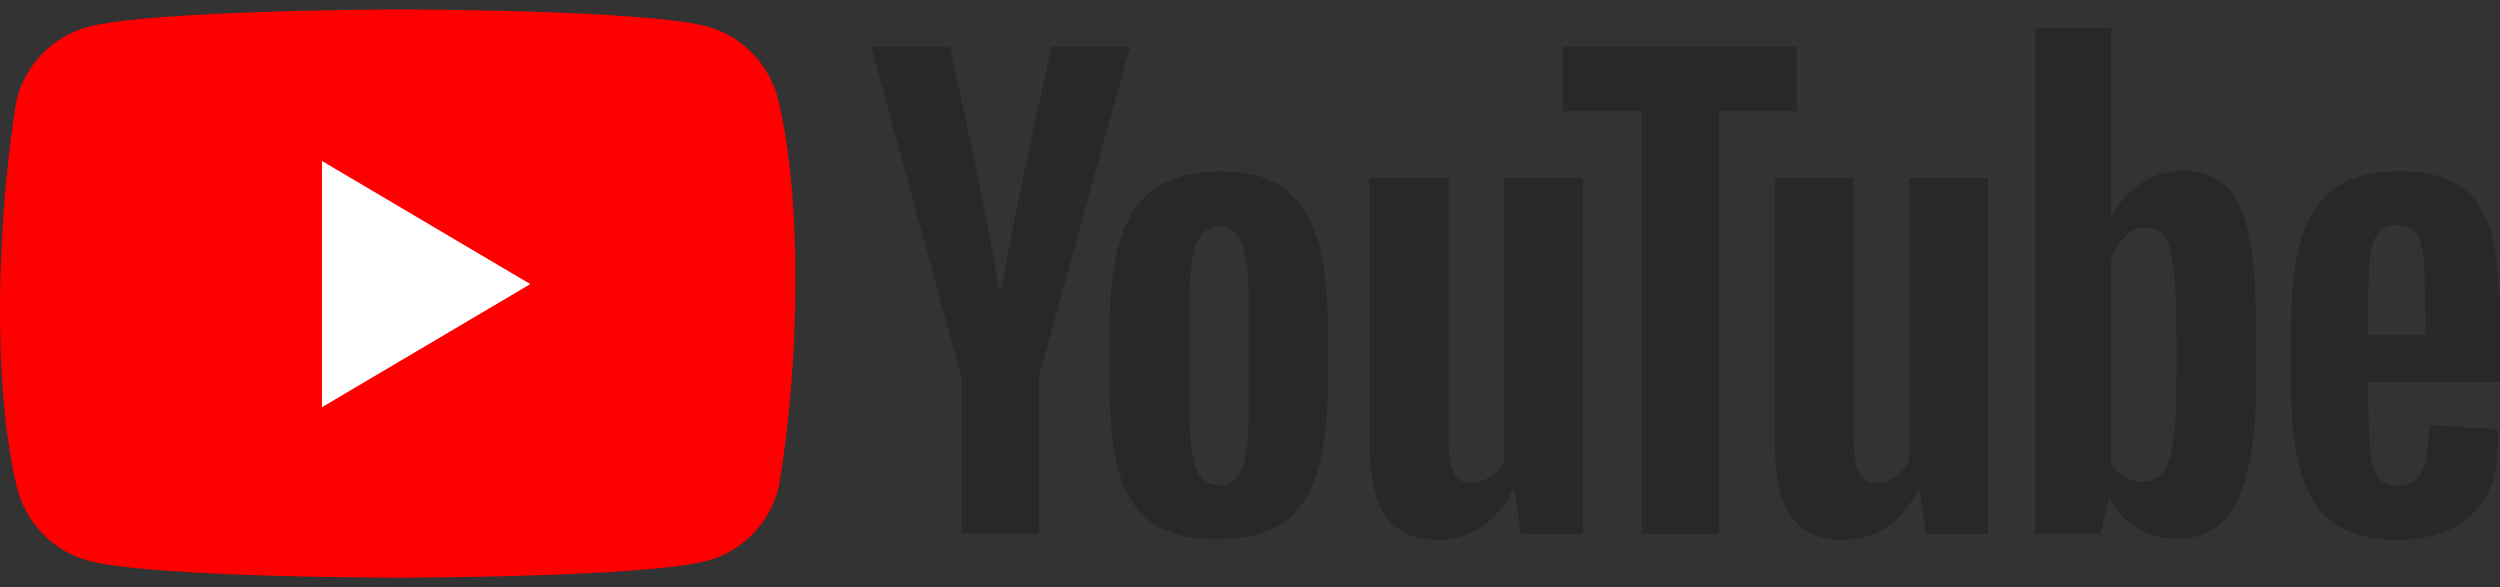 <svg xmlns="http://www.w3.org/2000/svg" width="132" height="31" viewBox="0 0 132 31" fill="none"><rect x="0" y="0" width="132" height="31" fill="#333333" stroke="none"/><g id="logos:youtube" clip-path="url(#clip0_98_1495)"><path id="Vector" d="M41.073 5.198C40.833 4.29 40.362 3.462 39.71 2.797C39.058 2.131 38.246 1.652 37.356 1.407C34.096 0.5 20.979 0.5 20.979 0.5C20.979 0.5 7.861 0.528 4.602 1.434C3.711 1.68 2.9 2.159 2.247 2.824C1.595 3.489 1.125 4.317 0.884 5.225C-0.101 11.132 -0.484 20.132 0.911 25.802C1.152 26.71 1.622 27.538 2.274 28.203C2.927 28.869 3.738 29.348 4.629 29.593C7.888 30.5 21.006 30.5 21.006 30.5C21.006 30.5 34.124 30.5 37.383 29.593C38.273 29.348 39.085 28.869 39.737 28.203C40.389 27.538 40.859 26.71 41.1 25.802C42.14 19.887 42.46 10.893 41.073 5.198L41.073 5.198Z" fill="#FF0000"></path><path id="Vector_2" d="M17 21.5L28 15L17 8.5V21.5Z" fill="white"></path><path id="Vector_3" d="M126.63 9.041C128.068 9.041 129.152 9.316 129.912 9.839C130.671 10.363 131.214 11.188 131.539 12.317C131.864 13.445 132 14.986 132 16.968V20.188H125.03V21.179L125.139 23.904C125.22 24.509 125.356 24.95 125.572 25.225C125.79 25.5 126.142 25.638 126.603 25.638C127.227 25.638 127.661 25.39 127.878 24.895C128.122 24.399 128.23 23.573 128.257 22.445L131.864 22.665C131.892 22.83 131.892 23.051 131.892 23.326C131.892 25.06 131.43 26.353 130.481 27.206C129.532 28.06 128.23 28.5 126.522 28.5C124.46 28.5 123.023 27.84 122.209 26.546C121.396 25.252 120.962 23.215 120.962 20.491V17.16C121.054 12.482 121.865 9.055 126.63 9.041ZM76.484 9.399V23.188C76.484 24.014 76.565 24.619 76.755 24.977C77.14 25.742 78.138 25.547 78.681 25.17C78.994 24.955 79.246 24.661 79.413 24.317V9.399H83.562V28.197H80.308L79.955 25.885H79.874C78.979 27.619 77.65 28.5 75.887 28.5C73.174 28.493 72.51 26.509 72.352 24.494L72.342 24.352C72.322 24.047 72.311 23.741 72.307 23.436V9.399H76.484H76.484ZM97.882 9.399V23.188C97.882 24.014 97.963 24.619 98.153 24.977C98.539 25.742 99.537 25.547 100.079 25.17C100.392 24.955 100.644 24.661 100.811 24.317V9.399H104.961V28.197H101.706L101.354 25.885H101.272C100.377 27.619 99.048 28.5 97.286 28.5C94.572 28.493 93.909 26.509 93.75 24.494L93.74 24.352C93.721 24.047 93.709 23.741 93.706 23.436V9.399H97.882ZM64.442 9.041C65.798 9.041 66.91 9.316 67.724 9.894C68.537 10.472 69.161 11.353 69.541 12.564C69.921 13.775 70.111 15.399 70.111 17.408V20.133C70.111 22.142 69.921 23.739 69.541 24.949C69.161 26.161 68.564 27.041 67.724 27.619C66.883 28.17 65.744 28.472 64.334 28.472C62.869 28.5 61.73 28.197 60.889 27.647C60.049 27.069 59.452 26.188 59.1 24.977C58.747 23.766 58.584 22.17 58.584 20.161V17.436C58.584 15.426 58.774 13.775 59.181 12.564C59.588 11.325 60.211 10.445 61.079 9.894C61.947 9.344 63.059 9.041 64.442 9.041V9.041ZM111.47 1.5V11.408H111.497C111.877 10.693 112.365 10.115 113.043 9.674C113.676 9.242 114.422 9.012 115.185 9.014C116.189 9.014 116.948 9.289 117.518 9.812C118.087 10.363 118.494 11.216 118.738 12.399C118.975 13.546 119.109 15.131 119.117 17.131L119.118 17.326V20.298C119.118 23.078 118.765 25.142 118.114 26.463C117.436 27.785 116.406 28.445 114.995 28.445C114.209 28.445 113.504 28.253 112.853 27.895C112.277 27.554 111.8 27.066 111.469 26.479L111.415 26.381H111.334L110.9 28.17H107.456V1.5H111.47V1.5ZM94.872 2.463V5.876H90.749V28.197H86.681V5.876H82.532V2.464H94.872L94.872 2.463ZM50.15 2.463L50.152 2.474C50.192 2.653 50.74 5.126 51.343 8.009L51.391 8.237L51.463 8.582L51.511 8.814L51.535 8.93L51.583 9.163L51.607 9.28L51.655 9.514L51.725 9.856C52.132 11.852 52.521 13.854 52.753 15.289H52.862C53.085 14.002 53.408 12.354 53.753 10.672L53.844 10.232C53.889 10.012 53.935 9.792 53.981 9.573L54.052 9.232C54.52 7.003 55.003 4.777 55.499 2.554L55.507 2.518L55.52 2.463H59.669L54.868 19.831V28.17H50.773V19.858H50.746L46 2.463L50.15 2.463ZM64.361 11.959C63.791 11.959 63.411 12.261 63.168 12.895C62.923 13.527 62.815 14.491 62.815 15.84V21.702C62.815 23.078 62.923 24.096 63.141 24.702C63.358 25.307 63.764 25.61 64.361 25.61C64.93 25.61 65.337 25.307 65.581 24.702C65.826 24.096 65.934 23.078 65.934 21.702V15.839C65.934 14.491 65.825 13.5 65.581 12.894C65.337 12.261 64.93 11.959 64.361 11.959ZM112.202 12.509C111.871 12.819 111.636 13.201 111.496 13.678L111.47 13.775V24.454C111.806 25.032 112.283 25.417 113.124 25.445C113.558 25.445 113.91 25.28 114.182 24.95C114.453 24.619 114.643 24.069 114.751 23.298C114.855 22.558 114.91 21.54 114.914 20.242V17.628C114.914 16.142 114.86 15.014 114.778 14.216C114.67 13.418 114.534 12.839 114.29 12.509C113.818 11.821 112.799 11.829 112.202 12.509ZM126.549 11.876C126.088 11.904 125.762 12.041 125.572 12.289C125.356 12.564 125.22 12.977 125.139 13.583C125.059 14.176 125.031 16.249 125.03 16.332V17.684H128.068V16.492V16.515C128.066 16.931 128.057 16.273 128.039 15.465L128.036 15.356C128.019 14.646 127.994 13.854 127.959 13.583C127.878 12.95 127.742 12.509 127.525 12.261C127.308 12.014 126.983 11.876 126.549 11.876H126.549Z" fill="#282828"></path></g><defs><clipPath id="clip0_98_1495"><rect width="132" height="30" fill="white" transform="translate(0 0.5)"></rect></clipPath></defs></svg>